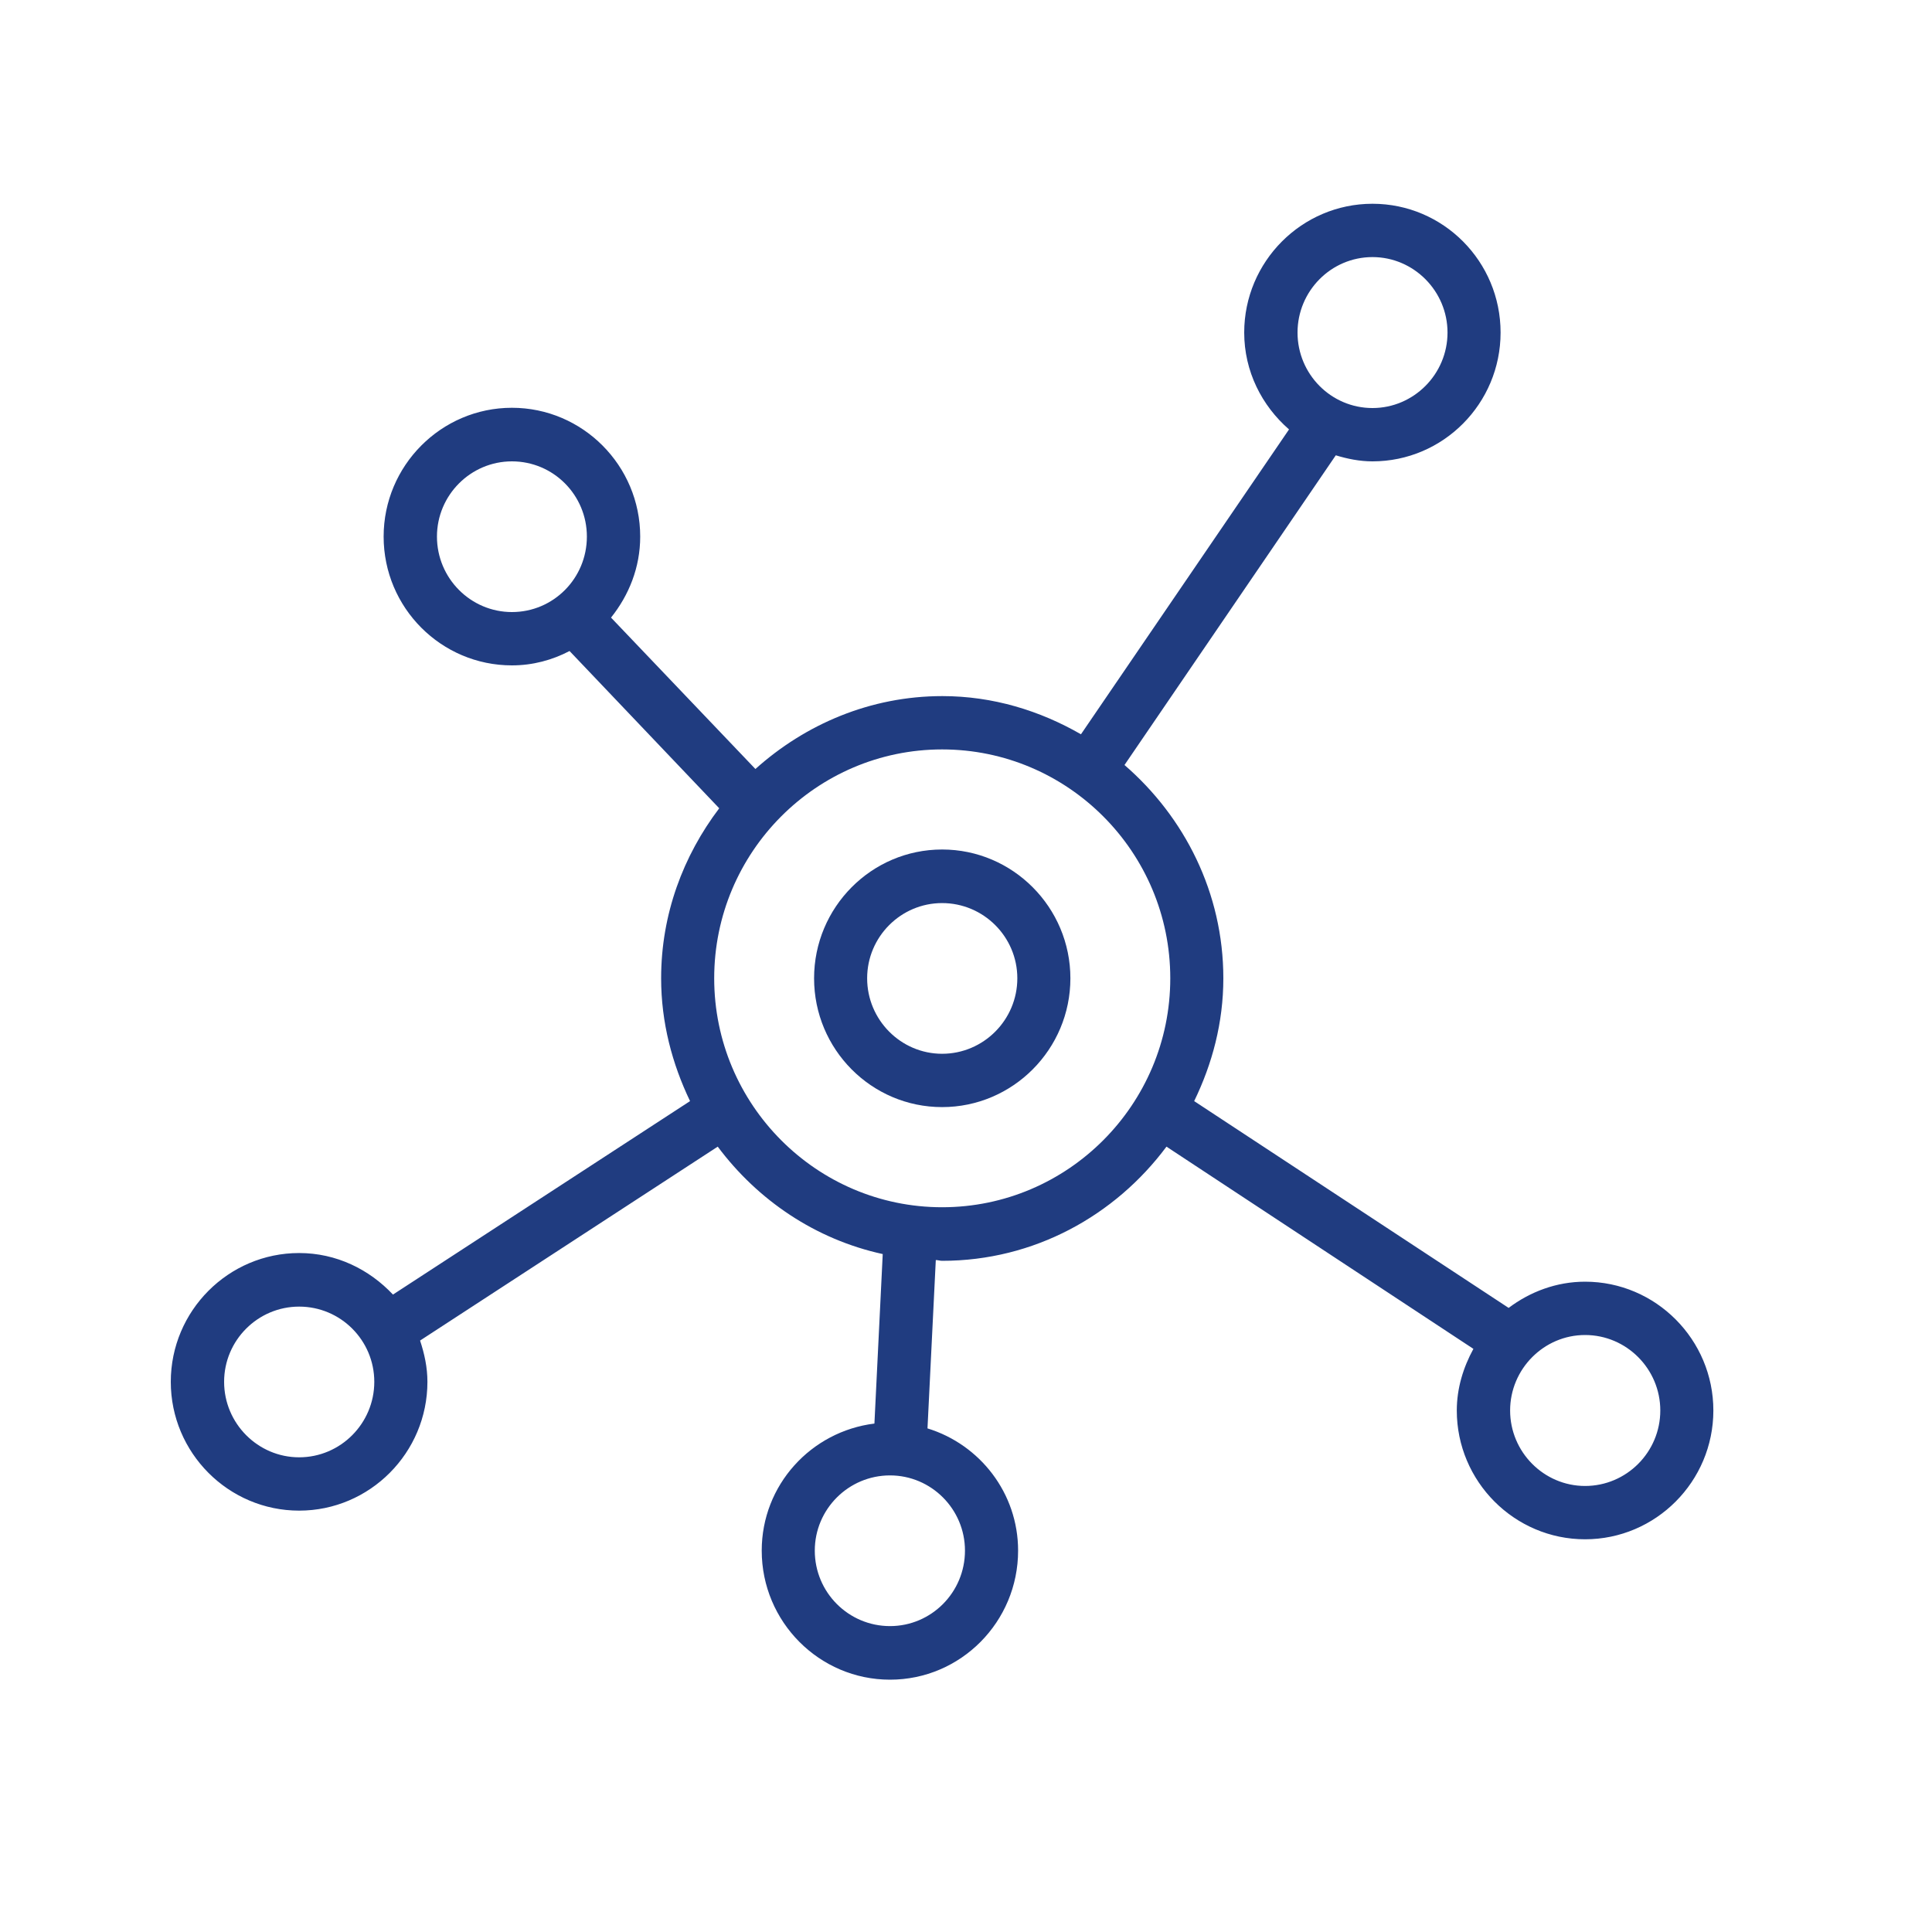<svg xmlns="http://www.w3.org/2000/svg" xmlns:xlink="http://www.w3.org/1999/xlink" width="40" zoomAndPan="magnify" viewBox="0 0 30 30" height="40" preserveAspectRatio="xMidYMid meet" version="1.0"><defs><clipPath id="741a1b5050"><path d="M 2.656 3 L 26.605 3 L 26.605 26.223 L 2.656 26.223 Z M 2.656 3 " clip-rule="nonzero"/></clipPath></defs><path fill="#203c80" d="M 14.629 13.191 C 13.531 13.191 12.641 14.09 12.641 15.191 C 12.641 16.293 13.531 17.191 14.629 17.191 C 15.727 17.191 16.621 16.293 16.621 15.191 C 16.621 14.09 15.727 13.191 14.629 13.191 Z M 14.629 16.363 C 13.988 16.363 13.465 15.836 13.465 15.191 C 13.465 14.547 13.988 14.023 14.629 14.023 C 15.273 14.023 15.797 14.547 15.797 15.191 C 15.797 15.836 15.273 16.363 14.629 16.363 Z M 14.629 16.363 " fill-opacity="1" fill-rule="nonzero"/><g clip-path="url(#741a1b5050)"><path fill="#203c80" d="M 24.613 19.902 C 24.168 19.902 23.758 20.059 23.426 20.309 L 18.543 17.098 C 18.824 16.52 18.996 15.879 18.996 15.191 C 18.996 13.863 18.391 12.684 17.461 11.879 L 20.742 7.07 C 20.922 7.125 21.113 7.164 21.312 7.164 C 22.41 7.164 23.301 6.266 23.301 5.164 C 23.301 4.059 22.41 3.164 21.312 3.164 C 20.215 3.164 19.32 4.062 19.32 5.164 C 19.32 5.766 19.594 6.301 20.016 6.668 L 16.785 11.402 C 16.148 11.035 15.418 10.809 14.633 10.809 C 13.516 10.809 12.504 11.246 11.73 11.941 L 9.488 9.59 C 9.766 9.242 9.941 8.812 9.941 8.332 C 9.941 7.23 9.047 6.332 7.949 6.332 C 6.852 6.332 5.957 7.23 5.957 8.332 C 5.957 9.438 6.852 10.332 7.949 10.332 C 8.273 10.332 8.574 10.25 8.844 10.109 L 11.168 12.551 C 10.609 13.289 10.266 14.195 10.266 15.191 C 10.266 15.879 10.438 16.52 10.715 17.098 L 6.102 20.102 C 5.734 19.711 5.223 19.457 4.645 19.457 C 3.547 19.457 2.652 20.355 2.652 21.457 C 2.652 22.559 3.547 23.457 4.645 23.457 C 5.742 23.457 6.637 22.559 6.637 21.457 C 6.637 21.23 6.59 21.02 6.523 20.816 L 11.145 17.805 C 11.766 18.637 12.664 19.246 13.707 19.473 L 13.578 22.105 C 12.594 22.227 11.828 23.059 11.828 24.078 C 11.828 25.184 12.723 26.082 13.82 26.082 C 14.918 26.082 15.809 25.184 15.809 24.078 C 15.809 23.184 15.215 22.43 14.402 22.18 L 14.531 19.566 C 14.562 19.566 14.598 19.578 14.629 19.578 C 16.059 19.578 17.316 18.875 18.113 17.805 L 22.879 20.945 C 22.723 21.23 22.621 21.555 22.621 21.902 C 22.621 23.004 23.516 23.902 24.613 23.902 C 25.711 23.902 26.605 23.004 26.605 21.902 C 26.605 20.801 25.711 19.902 24.613 19.902 Z M 21.312 3.992 C 21.953 3.992 22.477 4.52 22.477 5.164 C 22.477 5.809 21.953 6.336 21.312 6.336 C 20.668 6.336 20.148 5.809 20.148 5.164 C 20.148 4.52 20.668 3.992 21.312 3.992 Z M 4.645 22.629 C 4.004 22.629 3.48 22.102 3.48 21.457 C 3.48 20.812 4.004 20.289 4.645 20.289 C 5.289 20.289 5.812 20.812 5.812 21.457 C 5.812 22.102 5.289 22.629 4.645 22.629 Z M 14.984 24.078 C 14.984 24.727 14.461 25.25 13.82 25.25 C 13.176 25.25 12.652 24.727 12.652 24.078 C 12.652 23.434 13.176 22.91 13.82 22.91 C 14.461 22.91 14.984 23.434 14.984 24.078 Z M 6.785 8.332 C 6.785 7.688 7.309 7.164 7.949 7.164 C 8.594 7.164 9.113 7.688 9.113 8.332 C 9.113 8.98 8.594 9.504 7.949 9.504 C 7.309 9.504 6.785 8.98 6.785 8.332 Z M 14.629 18.746 C 12.68 18.746 11.09 17.152 11.09 15.191 C 11.09 13.23 12.68 11.637 14.629 11.637 C 16.582 11.637 18.172 13.23 18.172 15.191 C 18.172 17.152 16.582 18.746 14.629 18.746 Z M 24.613 23.074 C 23.973 23.074 23.449 22.547 23.449 21.902 C 23.449 21.258 23.973 20.73 24.613 20.73 C 25.258 20.73 25.781 21.258 25.781 21.902 C 25.781 22.547 25.258 23.074 24.613 23.074 Z M 24.613 23.074 " fill-opacity="1" fill-rule="nonzero"/></g></svg>